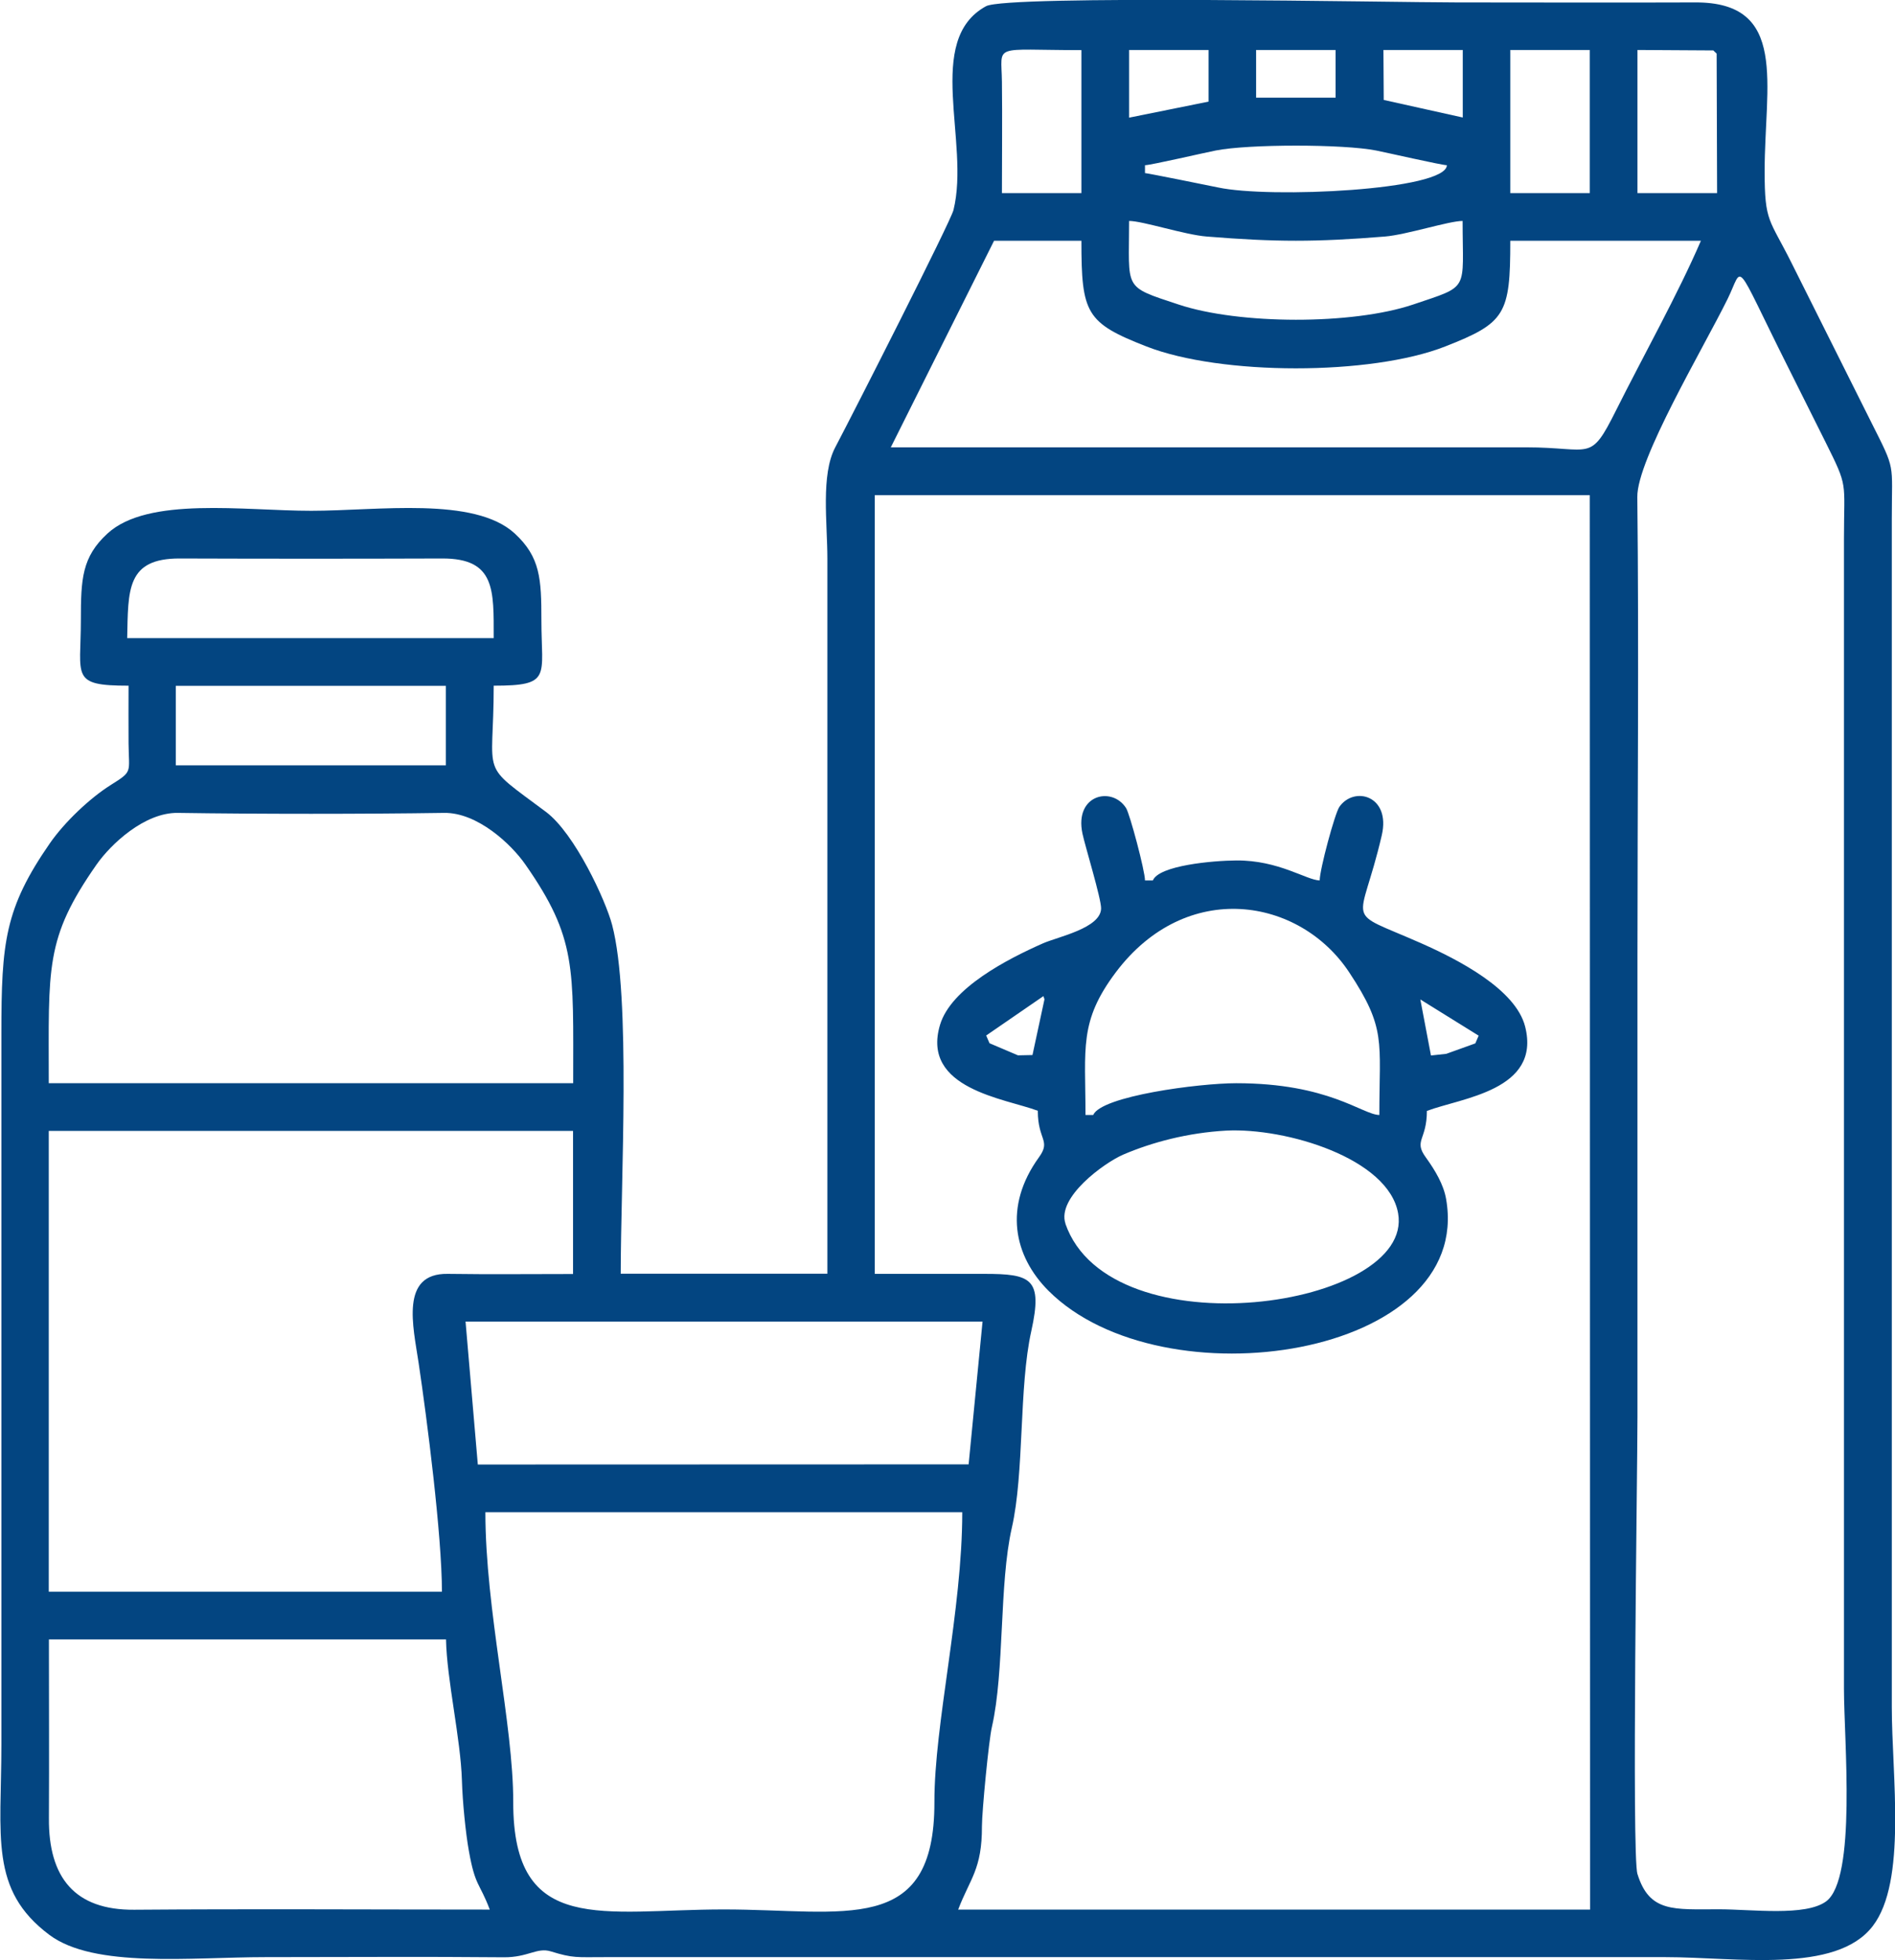 <?xml version="1.0" encoding="UTF-8"?>
<!DOCTYPE svg PUBLIC "-//W3C//DTD SVG 1.1//EN" "http://www.w3.org/Graphics/SVG/1.1/DTD/svg11.dtd">
<!-- Creator: CorelDRAW -->
<svg xmlns="http://www.w3.org/2000/svg" xml:space="preserve" width="126.253mm" height="130.557mm" version="1.1" style="shape-rendering:geometricPrecision; text-rendering:geometricPrecision; image-rendering:optimizeQuality; fill-rule:evenodd; clip-rule:evenodd"
viewBox="0 0 12.517 12.944"
 xmlns:xlink="http://www.w3.org/1999/xlink"
 xmlns:xodm="http://www.corel.com/coreldraw/odm/2003">
 <defs>
  <style type="text/css">
   <![CDATA[
    .fil0 {fill:#034581}
   ]]>
  </style>
 </defs>
 <g id="Слой_x0020_1">
  <g id="_1993140974272">
   <path class="fil0" d="M10.816 12.377c-0.039,-0.126 0,-2.659 0,-3.021 0,-1.014 0,-2.029 0,-3.043 0,-1.009 0.01,-2.023 -0.001,-3.031 -0.003,-0.246 0.433,-0.977 0.596,-1.307 0.109,-0.221 0.033,-0.282 0.398,0.446 0.084,0.168 0.167,0.333 0.249,0.498 0.152,0.305 0.122,0.253 0.122,0.638l0 7.595c0,0.339 0.085,1.254 -0.118,1.404 -0.137,0.1 -0.491,0.052 -0.708,0.052 -0.297,0 -0.459,0.023 -0.538,-0.233zm-10.494 -1.551l2.624 0c0.005,0.265 0.097,0.657 0.105,0.931 0.004,0.141 0.025,0.351 0.046,0.466 0.042,0.236 0.069,0.205 0.138,0.387 -0.782,0 -1.567,-0.005 -2.349,0.001 -0.392,0.003 -0.566,-0.212 -0.563,-0.604 0.002,-0.393 0,-0.787 0,-1.181zm2.886 -0.84l3.148 0c0,0.648 -0.185,1.399 -0.184,1.915 0.002,0.888 -0.595,0.708 -1.391,0.708 -0.797,0 -1.392,0.179 -1.391,-0.708 0.001,-0.516 -0.184,-1.267 -0.184,-1.915zm-0.133 -1.259l3.387 -0 0.028 0 -0.092 0.943 -3.242 0.001 -0.081 -0.944zm2.704 -5.457l4.722 0 0.002 9.34 -4.174 -0c0.078,-0.205 0.158,-0.265 0.157,-0.551 -0,-0.096 0.045,-0.568 0.066,-0.656 0.084,-0.369 0.047,-0.942 0.131,-1.312 0.084,-0.367 0.046,-0.929 0.129,-1.301 0.077,-0.348 0,-0.378 -0.312,-0.378 -0.24,0 -0.481,0 -0.722,0l0 -5.142zm-2.86 7.241l-2.597 0 0 -3.043c1.277,0 2.554,0 3.83,0l-0.367 0 0 0.945c-0.275,0 -0.553,0.003 -0.828,-0.001 -0.316,-0.005 -0.228,0.347 -0.192,0.588 0.055,0.368 0.154,1.139 0.154,1.512zm0.866 -3.358l-3.463 0c0,-0.769 -0.027,-0.953 0.315,-1.443 0.095,-0.136 0.318,-0.345 0.537,-0.342 0.532,0.008 1.228,0.008 1.76,0 0.219,-0.003 0.443,0.206 0.537,0.342 0.339,0.486 0.315,0.679 0.315,1.443zm-2.624 -2.624l1.784 0 0 0.525 -1.784 0 0 -0.525zm2.099 -0.315l-2.42 0c0.007,-0.318 -0.006,-0.527 0.347,-0.526 0.576,0.002 1.158,0.002 1.734,0 0.352,-0.001 0.34,0.208 0.34,0.526zm4.198 -2.755c0.09,0 0.369,0.092 0.513,0.103 0.457,0.037 0.72,0.037 1.177,0 0.144,-0.012 0.423,-0.103 0.513,-0.103 0,0.469 0.051,0.424 -0.327,0.552 -0.401,0.135 -1.149,0.133 -1.549,0 -0.371,-0.123 -0.327,-0.093 -0.327,-0.552zm-1.574 1.495l0.682 -1.364 0.577 -0c0,0.48 0.03,0.542 0.43,0.698 0.491,0.192 1.481,0.193 1.973,-0 0.398,-0.156 0.43,-0.212 0.43,-0.698l1.259 0c-0.151,0.351 -0.383,0.765 -0.56,1.119 -0.175,0.35 -0.157,0.245 -0.595,0.245 -1.399,0 -2.799,0 -4.198,0zm4.932 -2.624l0.501 0.003 0.022 0.021 0.003 0.921 -0.526 0 0 -0.945zm-0.84 0l0.525 0 0 0.945 -0.525 0 0 -0.945zm-2.833 0l0 0.945 -0.525 0c0,-0.244 0.003,-0.491 -0,-0.735 -0.003,-0.256 -0.071,-0.209 0.525,-0.209zm0.42 0.761c0.037,0 0.404,-0.085 0.467,-0.097 0.216,-0.043 0.844,-0.043 1.06,0 0.057,0.011 0.434,0.097 0.467,0.097 -0.003,0.166 -1.171,0.22 -1.511,0.147 -0.062,-0.013 -0.469,-0.095 -0.483,-0.095l0 -0.052zm1.574 -0.761l0.525 0 0 0.446 -0.522 -0.116 -0.002 -0.33zm-1.679 0.447l-0 -0.447 0.525 0 0 0.341 -0.525 0.106zm0.839 -0.447l0.525 0 0 0.315 -0.525 0 0 -0.315zm-2.833 8.081l-1.364 0c0,-0.615 0.069,-1.827 -0.057,-2.304 -0.042,-0.16 -0.246,-0.602 -0.436,-0.745 -0.45,-0.336 -0.346,-0.211 -0.346,-0.834 0.386,0 0.315,-0.059 0.315,-0.433 0,-0.272 -0.007,-0.416 -0.176,-0.572 -0.268,-0.246 -0.902,-0.15 -1.345,-0.15 -0.444,0 -1.077,-0.096 -1.345,0.15 -0.169,0.155 -0.176,0.3 -0.176,0.572 0,0.374 -0.071,0.433 0.315,0.433 0,0.127 -0.001,0.254 0,0.381 0.002,0.197 0.03,0.182 -0.118,0.275 -0.137,0.086 -0.305,0.245 -0.402,0.385 -0.298,0.43 -0.32,0.655 -0.32,1.255l0 4.696c0,0.607 -0.081,0.959 0.317,1.257 0.297,0.222 0.935,0.147 1.427,0.147 0.525,0 1.051,-0.004 1.575,0.001 0.16,0.001 0.219,-0.067 0.31,-0.039 0.15,0.046 0.168,0.038 0.358,0.038l7.005 0c0.468,0 1.126,0.112 1.369,-0.205 0.227,-0.295 0.126,-0.992 0.126,-1.448l0 -7.845c0,-0.379 0.028,-0.312 -0.136,-0.638l-0.525 -1.049c-0.148,-0.297 -0.179,-0.269 -0.179,-0.608 0,-0.573 0.159,-1.118 -0.459,-1.115 -0.525,0.002 -1.05,0 -1.574,0 -0.405,0 -2.969,-0.051 -3.11,0.025 -0.41,0.224 -0.104,0.897 -0.215,1.346 -0.019,0.077 -0.655,1.328 -0.781,1.567 -0.096,0.182 -0.052,0.498 -0.052,0.735l0 4.722z"/>
   <path class="fil0" d="M7.038 8.081c-0.06,-0.174 0.256,-0.402 0.38,-0.456 0.191,-0.082 0.428,-0.145 0.682,-0.159 0.394,-0.02 1.071,0.183 1.135,0.546 0.11,0.624 -1.903,0.918 -2.198,0.068zm0.184 -0.718l-0.052 0c0,-0.443 -0.044,-0.617 0.2,-0.942 0.466,-0.619 1.214,-0.496 1.542,-0 0.246,0.372 0.199,0.452 0.199,0.942 -0.114,-0.003 -0.333,-0.21 -0.945,-0.21 -0.246,0 -0.893,0.085 -0.945,0.21zm2.16 -0.763l0.385 0.239 -0.022 0.051 -0.192 0.069 -0.101 0.011 -0.07 -0.369zm-2.562 0.367l-0.096 0.002 -0.188 -0.08 -0.022 -0.051 0.378 -0.26 0.007 0.021 -0.079 0.367zm0.035 0.369c0,0.194 0.089,0.194 0.007,0.307 -0.234,0.324 -0.167,0.65 0.064,0.881 0.753,0.752 2.809,0.439 2.626,-0.606 -0.016,-0.094 -0.071,-0.188 -0.134,-0.275 -0.082,-0.113 0.007,-0.113 0.007,-0.307 0.227,-0.086 0.756,-0.135 0.649,-0.557 -0.063,-0.248 -0.445,-0.443 -0.684,-0.549 -0.529,-0.234 -0.407,-0.093 -0.263,-0.714 0.061,-0.262 -0.182,-0.328 -0.28,-0.188 -0.03,0.043 -0.13,0.414 -0.13,0.486 -0.088,-0.002 -0.27,-0.134 -0.551,-0.132 -0.155,0.001 -0.511,0.033 -0.551,0.132l-0.052 0c0,-0.063 -0.1,-0.439 -0.125,-0.478 -0.093,-0.146 -0.343,-0.089 -0.288,0.169 0.017,0.081 0.124,0.429 0.123,0.494 -0.002,0.13 -0.285,0.187 -0.383,0.23 -0.231,0.102 -0.608,0.294 -0.681,0.539 -0.126,0.423 0.431,0.486 0.646,0.567z"/>
  </g>
 </g>
</svg>
